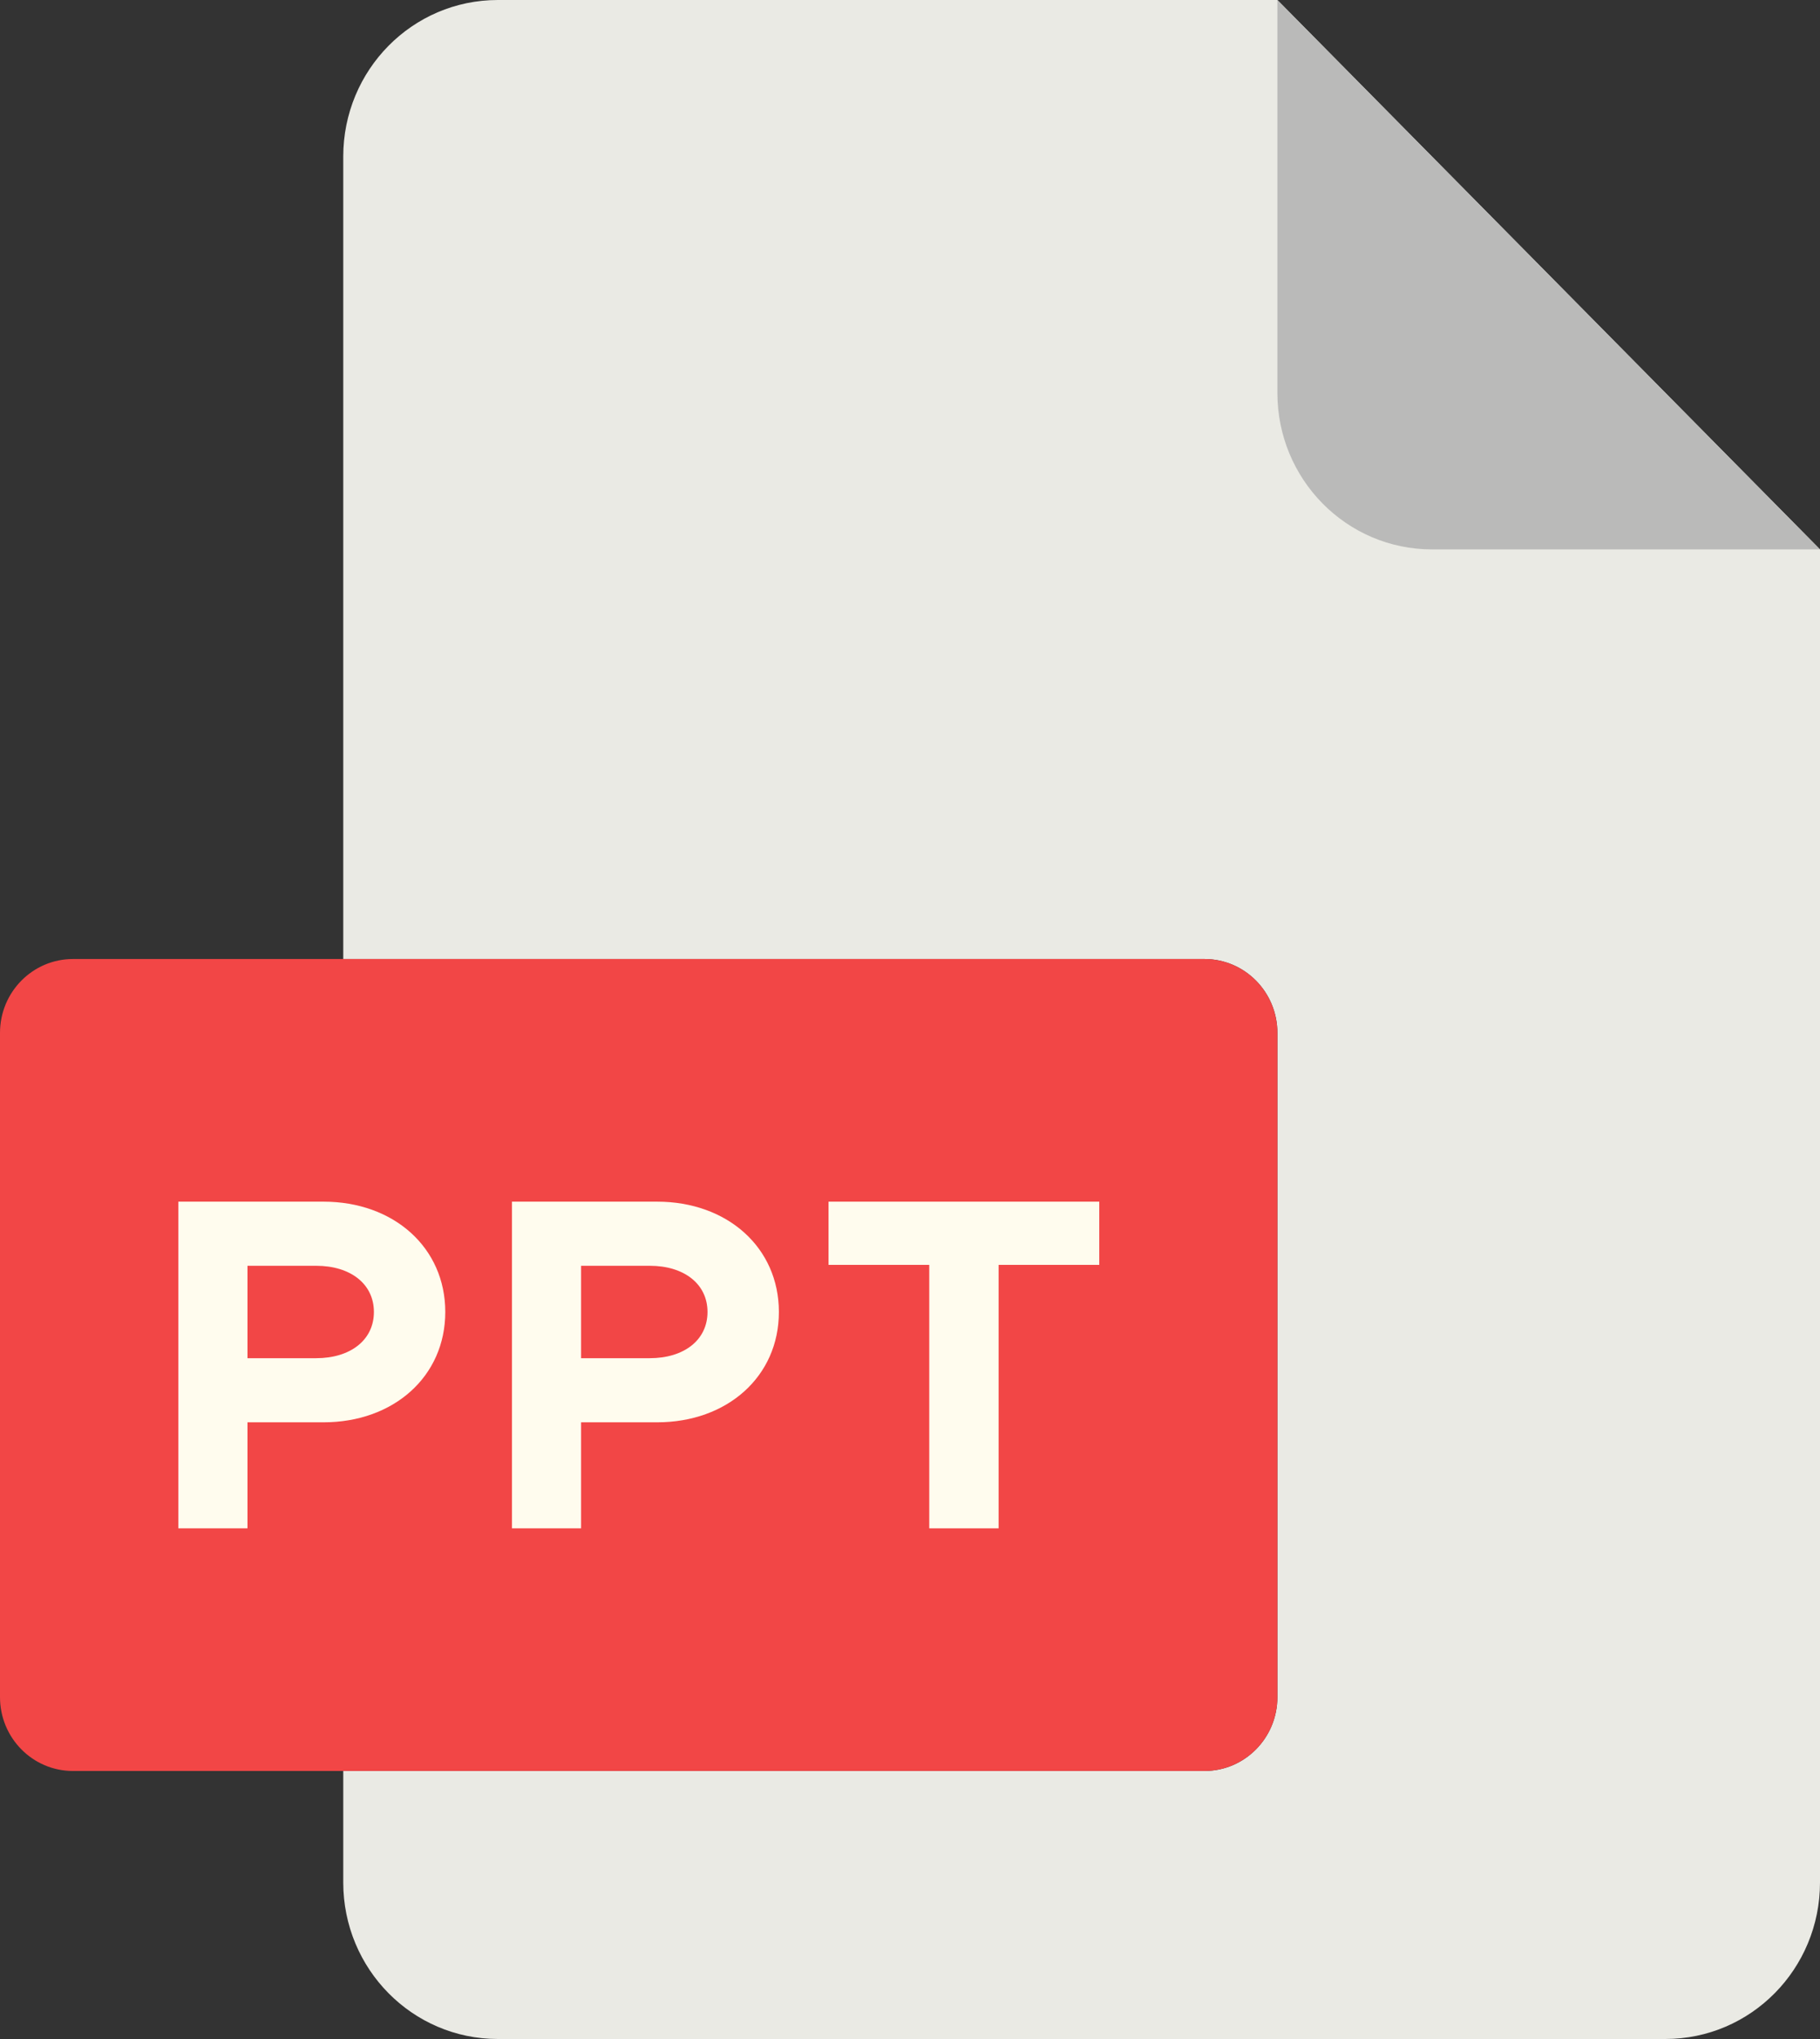 <svg width="50" height="56" viewBox="0 0 50 56" fill="none" xmlns="http://www.w3.org/2000/svg">
<rect x="0" y="0" width="50" height="56" fill="#333333" stroke="none"/>
<path d="M33.09 48.639H9.43V51.7C9.43 54.077 11.329 56 13.677 56H45.752C48.101 56 50 54.077 50 51.7V15.089L35.093 0H13.677C11.329 0 9.43 1.923 9.43 4.3V26.339H33.09C34.196 26.339 35.093 27.247 35.093 28.367V46.611C35.093 47.731 34.196 48.639 33.09 48.639Z" fill="#EAEAE4"/>
<path d="M50 15.089L35.093 0V10.789C35.093 13.166 36.993 15.089 39.341 15.089H50Z" fill="#BABAB9"/>
<path d="M33.09 26.339H2.004C0.897 26.339 0 27.247 0 28.367V46.611C0 47.731 0.897 48.639 2.004 48.639H33.09C34.196 48.639 35.093 47.731 35.093 46.611V28.367C35.093 27.247 34.196 26.339 33.09 26.339Z" fill="#F24646"/>
<path d="M8.889 39.063C10.813 39.063 12.233 37.806 12.233 36.033C12.233 34.26 10.813 33.003 8.889 33.003H4.899V41.975H6.799V39.063H8.889ZM6.799 34.764H8.686C9.626 34.764 10.272 35.261 10.272 36.033C10.272 36.804 9.626 37.302 8.686 37.302H6.799V34.77V34.764Z" fill="#FFFCEE"/>
<path d="M18.054 39.063C19.978 39.063 21.398 37.806 21.398 36.033C21.398 34.26 19.978 33.003 18.054 33.003H14.065V41.975H15.964V39.063H18.054ZM15.964 34.764H17.851C18.791 34.764 19.437 35.261 19.437 36.033C19.437 36.804 18.791 37.302 17.851 37.302H15.964V34.77V34.764Z" fill="#FFFCEE"/>
<path d="M27.434 41.975V34.739H30.2V33.003H22.762V34.739H25.529V41.975H27.434Z" fill="#FFFCEE"/>
</svg>

